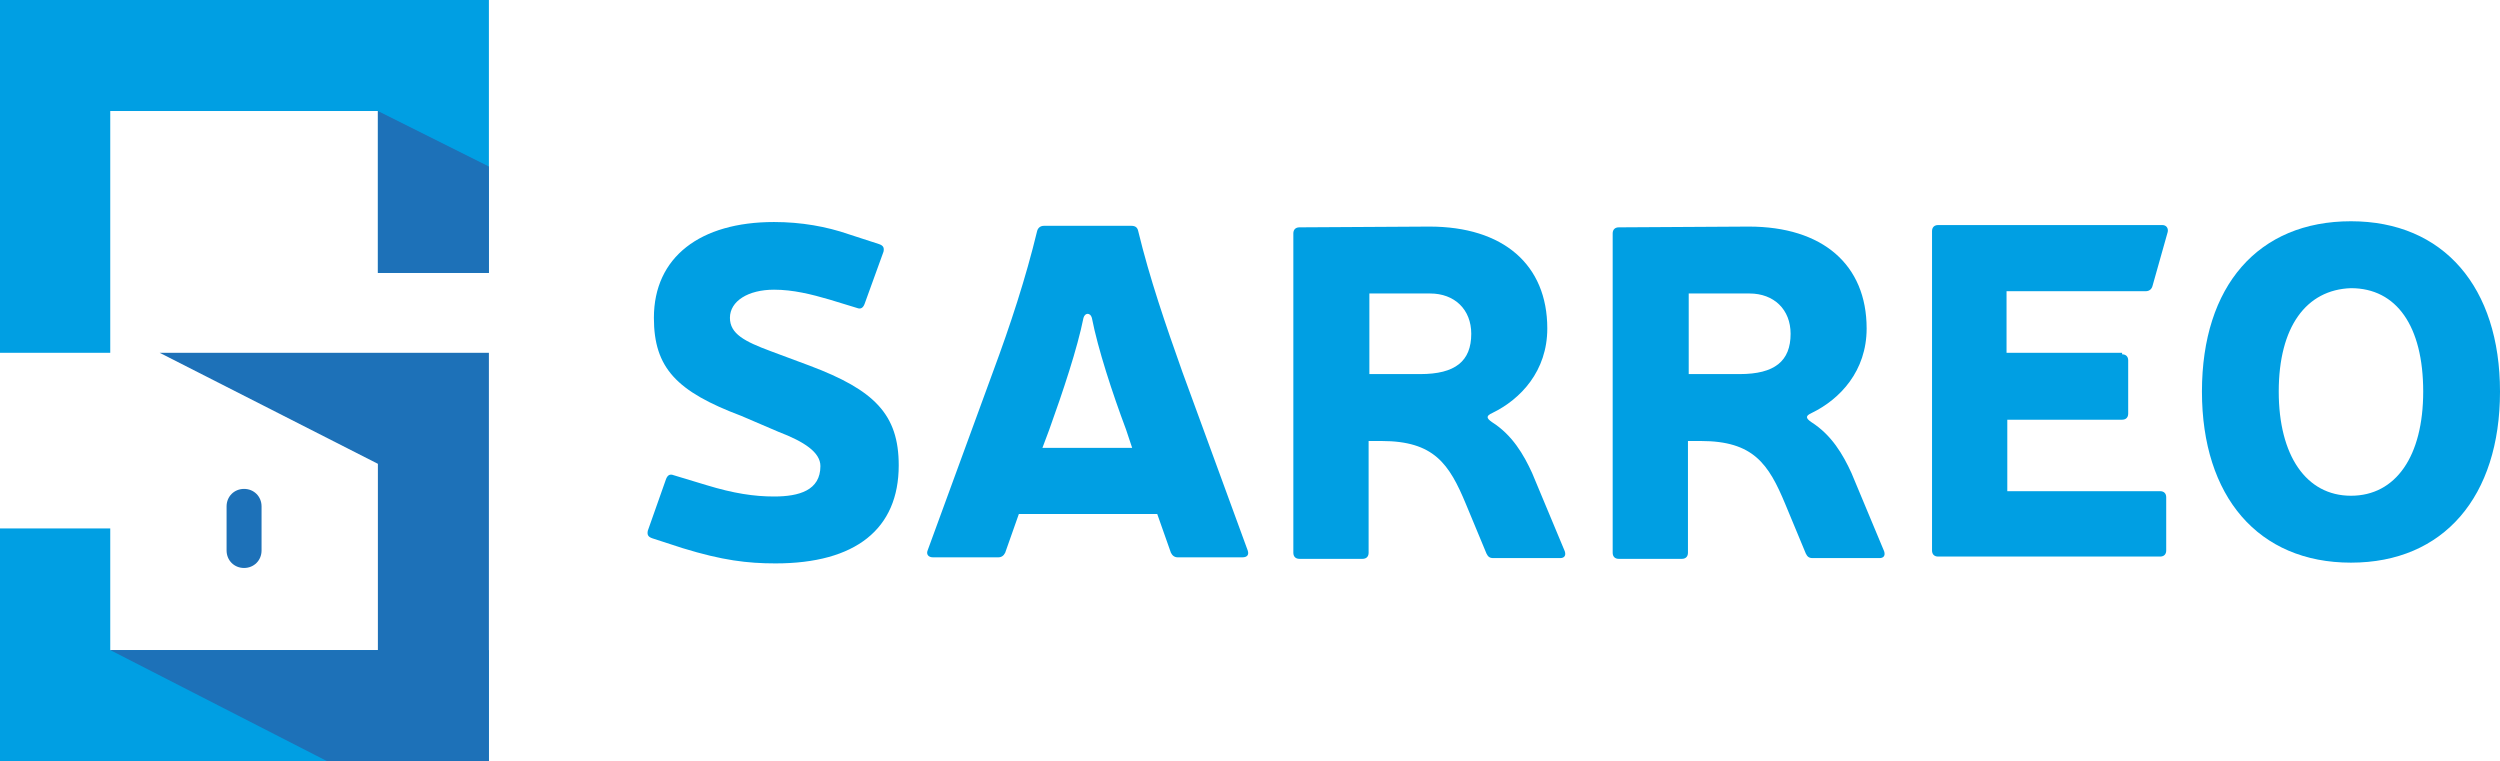 <?xml version="1.0" encoding="utf-8"?>
<!-- Generator: Adobe Illustrator 25.1.0, SVG Export Plug-In . SVG Version: 6.00 Build 0)  -->
<svg version="1.1" id="Calque_1" xmlns="http://www.w3.org/2000/svg" xmlns:xlink="http://www.w3.org/1999/xlink" x="0px" y="0px"
	 viewBox="0 0 328.8 100.1" style="enable-background:new 0 0 328.8 100.1;" xml:space="preserve">
<style type="text/css">
	.st0{fill:#009FE3;}
	.st1{fill:#1D71B8;}
</style>
<g>
	<path class="st0" d="M97.5,54.7C89,51.5,86,48.4,86,41.8c0-8,6.1-12.6,15.8-12.6c3.6,0,6.9,0.6,9.8,1.6l4,1.3
		c0.6,0.2,0.7,0.5,0.6,1l-2.5,6.9c-0.2,0.5-0.5,0.7-1,0.5l-3.6-1.1c-2.4-0.7-4.8-1.3-7.3-1.3c-3.4,0-5.8,1.5-5.8,3.7
		c0,2.1,1.9,3.1,5.4,4.4l5.1,1.9c8.5,3.2,11.7,6.4,11.7,13.1c0,8.4-5.7,12.9-16.2,12.9c-3.7,0-7-0.4-12.2-2l-4-1.3
		c-0.6-0.2-0.7-0.5-0.6-1l2.4-6.8c0.2-0.5,0.5-0.7,1-0.5l4.3,1.3c3.6,1.1,6.3,1.5,8.9,1.5c3.3,0,6.1-0.8,6.1-4
		c0-1.8-2.1-3.2-5.5-4.5L97.5,54.7z"/>
	<path class="st0" d="M134,67.6l-1.8,5.1c-0.2,0.4-0.5,0.6-0.9,0.6h-8.6c-0.6,0-0.9-0.4-0.7-0.9l8.6-23.5c2.3-6.2,4.3-12.3,5.8-18.5
		c0.1-0.4,0.4-0.7,0.9-0.7h11.5c0.5,0,0.8,0.2,0.9,0.7c1.5,6.2,3.6,12.3,5.8,18.5l8.6,23.5c0.2,0.6-0.1,0.9-0.7,0.9h-8.5
		c-0.4,0-0.7-0.2-0.9-0.6l-1.8-5.1H134z M148.1,56.5c-1.8-4.8-3.7-10.6-4.5-14.7c-0.2-0.7-0.9-0.7-1.1,0c-0.8,4-2.7,9.7-4.5,14.7
		l-0.9,2.4h11.8L148.1,56.5z"/>
	<path class="st0" d="M188,29.8c9.7,0,15.5,5,15.5,13.4c0,5.6-3.5,9.3-7.2,11.1c-0.9,0.4-0.8,0.7-0.1,1.2c2.7,1.7,4.2,4.3,5.3,6.7
		l4.3,10.3c0.2,0.6-0.1,0.9-0.6,0.9h-8.8c-0.5,0-0.7-0.2-0.9-0.6l-2.7-6.5c-2.2-5.3-4.2-8.3-11.1-8.3H180v14.7
		c0,0.5-0.3,0.8-0.8,0.8h-8.3c-0.5,0-0.8-0.3-0.8-0.8v-42c0-0.5,0.3-0.8,0.8-0.8L188,29.8L188,29.8z M186.8,49.2
		c4.6,0,6.7-1.7,6.7-5.3c0-3.2-2.2-5.3-5.4-5.3h-8v10.6L186.8,49.2L186.8,49.2z"/>
	<path class="st0" d="M230,29.8c9.7,0,15.5,5,15.5,13.4c0,5.6-3.5,9.3-7.2,11.1c-0.9,0.4-0.8,0.7-0.1,1.2c2.7,1.7,4.2,4.3,5.3,6.7
		l4.3,10.3c0.2,0.6-0.1,0.9-0.6,0.9h-8.8c-0.5,0-0.7-0.2-0.9-0.6l-2.7-6.5c-2.2-5.3-4.2-8.3-11.1-8.3h-1.7v14.7
		c0,0.5-0.3,0.8-0.8,0.8h-8.3c-0.5,0-0.8-0.3-0.8-0.8v-42c0-0.5,0.3-0.8,0.8-0.8L230,29.8L230,29.8z M228.8,49.2
		c4.6,0,6.7-1.7,6.7-5.3c0-3.2-2.2-5.3-5.4-5.3h-8v10.6L228.8,49.2L228.8,49.2z"/>
	<path class="st0" d="M279.1,46.6c0.5,0,0.8,0.3,0.8,0.8v7c0,0.5-0.3,0.8-0.8,0.8H264v9.4h20.1c0.5,0,0.8,0.3,0.8,0.8v7
		c0,0.5-0.3,0.8-0.8,0.8h-29.2c-0.5,0-0.8-0.3-0.8-0.8v-42c0-0.5,0.3-0.8,0.8-0.8h29.5c0.5,0,0.8,0.4,0.7,0.9l-2,7.1
		c-0.1,0.4-0.4,0.7-0.9,0.7h-18.3v8.1H279.1z"/>
	<path class="st0" d="M328.8,51.5c0,13.8-7.4,22.5-19.6,22.5s-19.6-8.7-19.6-22.5c0-13.9,7.4-22.4,19.6-22.4S328.8,37.8,328.8,51.5z
		 M299.7,51.5c0,8.4,3.6,13.7,9.5,13.7c5.9,0,9.5-5.2,9.5-13.7c0-8.6-3.5-13.6-9.5-13.6C303.3,38.1,299.7,43,299.7,51.5z"/>
</g>
<g>
	<polygon class="st0" points="49.7,0 49.7,0 14.5,0 14.5,0 0,0 0,0 0,14.6 0,46.4 14.5,46.4 14.5,14.6 49.7,14.6 49.7,35.9 
		64.3,35.9 64.3,14.6 64.3,0 64.3,0 	"/>
	<polygon class="st0" points="14.5,69.5 0,69.5 0,85.5 0,100.1 0,100.1 14.5,100.1 14.5,100.1 64.3,100.1 64.3,85.5 14.5,85.5 	"/>
</g>
<g>
	<polygon class="st1" points="49.7,61 49.7,85.5 14.5,85.5 43,100.1 49.7,100.1 49.7,100.1 64.3,100.1 64.3,100.1 64.3,85.5 
		64.3,68.3 64.3,53.6 64.3,46.4 21,46.4 	"/>
	<polygon class="st1" points="49.7,14.6 49.7,35.9 64.3,35.9 64.3,21.9 	"/>
	<path class="st1" d="M34.4,72.4v-5.8c0-1.3-1-2.3-2.3-2.3c-1.3,0-2.3,1-2.3,2.3v5.8c0,1.3,1,2.3,2.3,2.3
		C33.4,74.7,34.4,73.7,34.4,72.4z"/>
</g>
</svg>
